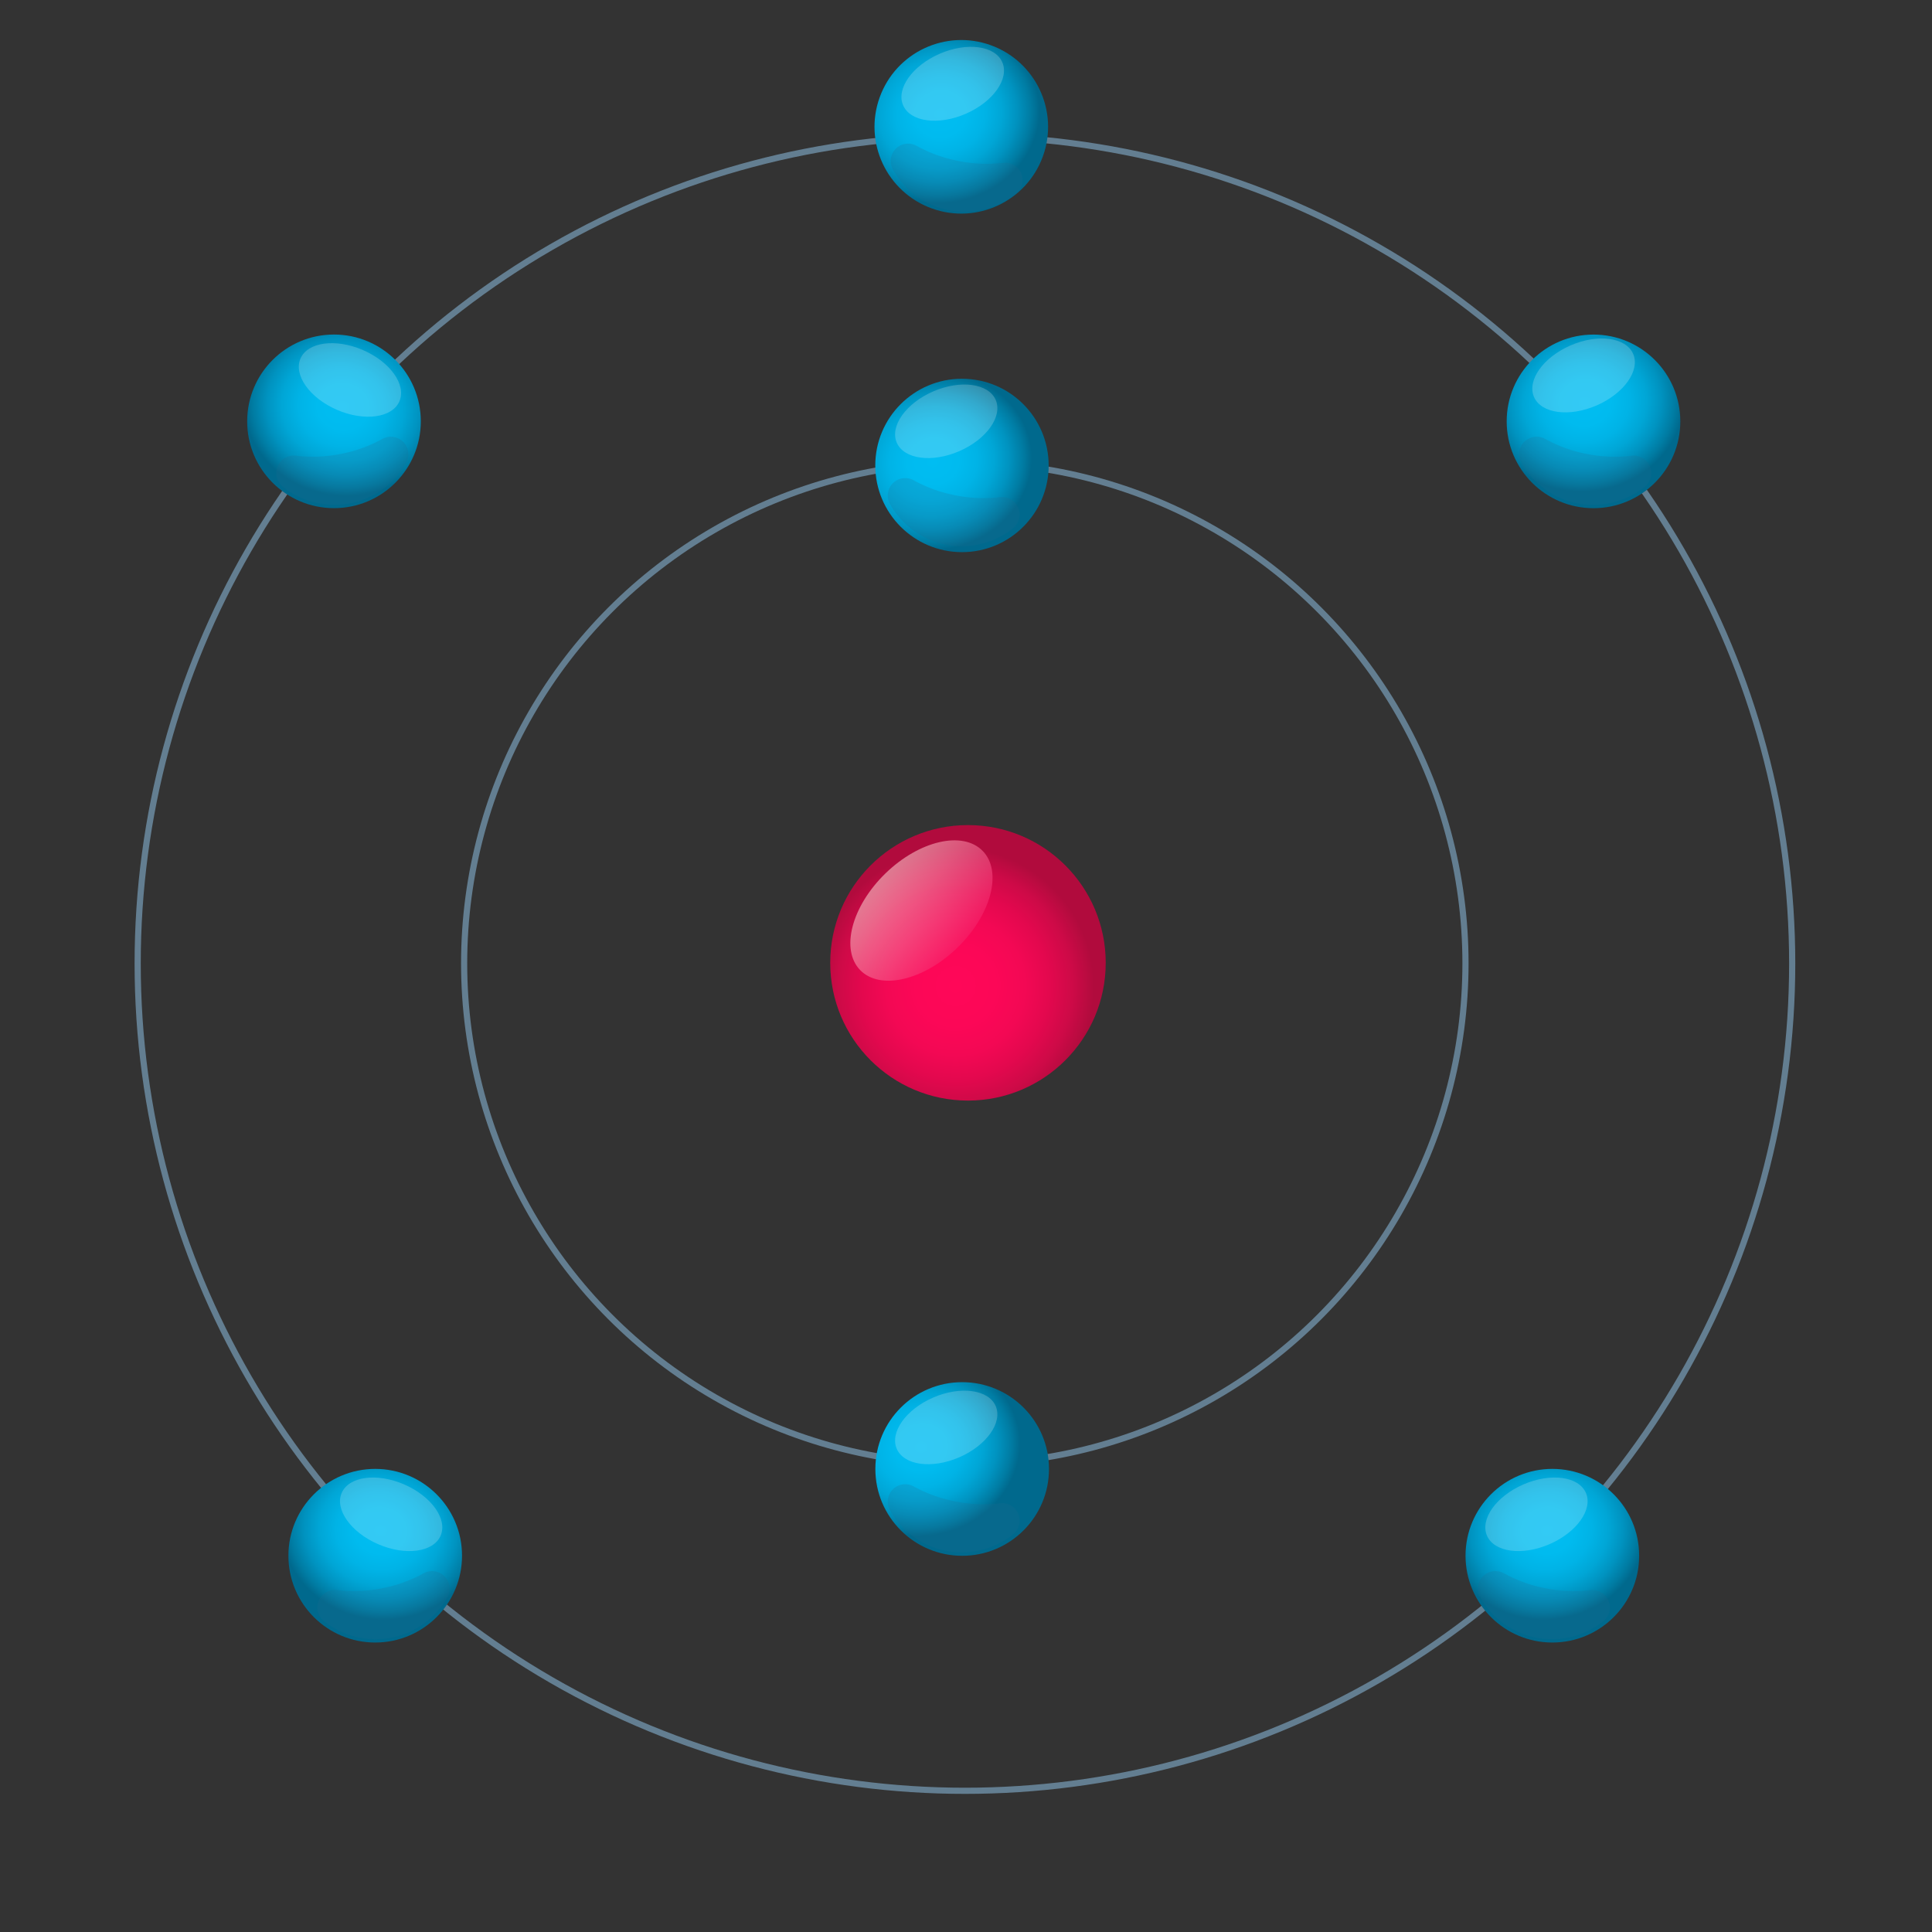 <svg id="Layer_1" data-name="Layer 1" xmlns="http://www.w3.org/2000/svg" xmlns:xlink="http://www.w3.org/1999/xlink" viewBox="0 0 470 470"><rect x="0" y="0" width="470" height="470" fill="#333333" stroke="none"/><defs><style>.cls-1{fill:none;stroke:#637e91;stroke-miterlimit:10;stroke-width:1.5px;}.cls-2{fill:url(#radial-gradient);}.cls-3{opacity:0.6;isolation:isolate;fill:url(#linear-gradient);}.cls-4{fill:url(#radial-gradient-2);}.cls-5{opacity:0.2;}.cls-6{fill:#fff;}.cls-7{fill:#21698e;}.cls-8{fill:url(#radial-gradient-3);}.cls-9{fill:url(#radial-gradient-4);}.cls-10{fill:url(#radial-gradient-5);}.cls-11{fill:url(#radial-gradient-6);}.cls-12{fill:url(#radial-gradient-7);}.cls-13{fill:url(#radial-gradient-8);}</style><radialGradient id="radial-gradient" cx="-90.52" cy="-1038.12" r="33.51" gradientTransform="matrix(0.99, -0.17, -0.17, -0.99, 145.61, -803.24)" gradientUnits="userSpaceOnUse"><stop offset="0" stop-color="#ff0758"/><stop offset="0.29" stop-color="#fc0757"/><stop offset="0.5" stop-color="#f30854"/><stop offset="0.68" stop-color="#e3084e"/><stop offset="0.85" stop-color="#cd0a47"/><stop offset="1" stop-color="#b10b3d"/></radialGradient><linearGradient id="linear-gradient" x1="-111.02" y1="-1013.59" x2="-90.23" y2="-1038.43" gradientTransform="matrix(0.83, 0.56, 0.56, -0.83, 882.44, -571.78)" gradientUnits="userSpaceOnUse"><stop offset="0" stop-color="#f7d1ce"/><stop offset="1" stop-color="#f40056"/></linearGradient><radialGradient id="radial-gradient-2" cx="-210.98" cy="-328.23" r="13.7" gradientTransform="matrix(0.84, 1.55, 1.39, -0.75, 869.42, 106.27)" gradientUnits="userSpaceOnUse"><stop offset="0" stop-color="#00bdf2"/><stop offset="0.26" stop-color="#00bbef"/><stop offset="0.45" stop-color="#00b3e6"/><stop offset="0.62" stop-color="#00a6d6"/><stop offset="0.77" stop-color="#0093c0"/><stop offset="0.91" stop-color="#007ca3"/><stop offset="1" stop-color="#00698d"/></radialGradient><radialGradient id="radial-gradient-3" cx="-130.56" cy="-387.07" r="13.7" gradientTransform="matrix(1.74, -0.26, -0.23, -1.56, 523.73, -539.83)" xlink:href="#radial-gradient-2"/><radialGradient id="radial-gradient-4" cx="-159.03" cy="-559.47" r="13.7" gradientTransform="matrix(1.74, -0.26, -0.23, -1.56, 524.39, -541.76)" xlink:href="#radial-gradient-2"/><radialGradient id="radial-gradient-5" cx="-217.22" cy="-379.26" r="13.7" gradientTransform="matrix(1.74, -0.26, -0.22, -1.56, 521.51, -535.87)" xlink:href="#radial-gradient-2"/><radialGradient id="radial-gradient-6" cx="-237.77" cy="-533.05" r="13.7" gradientTransform="matrix(1.74, -0.26, -0.22, -1.56, 520.57, -541.33)" xlink:href="#radial-gradient-2"/><radialGradient id="radial-gradient-7" cx="-354.18" cy="-350.46" r="13.7" gradientTransform="matrix(-1.74, -0.26, 0.23, -1.56, -452.24, -539.83)" xlink:href="#radial-gradient-2"/><radialGradient id="radial-gradient-8" cx="-382.52" cy="-522.23" r="13.7" gradientTransform="matrix(-1.74, -0.26, 0.23, -1.56, -452.9, -541.76)" xlink:href="#radial-gradient-2"/></defs><title>Atoms_6Artboard 1</title><circle class="cls-1" cx="234.71" cy="234.36" r="121.8"/><circle class="cls-2" cx="235.48" cy="234.23" r="33.51"/><ellipse class="cls-3" cx="224.16" cy="221.51" rx="20.79" ry="12.58" transform="translate(-90.97 218.98) rotate(-44.2)"/><circle class="cls-1" cx="234.74" cy="234.4" r="201.25"/><circle class="cls-4" cx="234.76" cy="31.22" r="21.12" transform="matrix(0.34, -0.94, 0.94, 0.34, 124.69, 240.91)"/><g class="cls-5"><ellipse class="cls-6" cx="231.77" cy="20.39" rx="13.15" ry="7.96" transform="translate(11.09 94.1) rotate(-23.5)"/></g><g class="cls-5"><path class="cls-7" d="M233.16,39.16A34.71,34.71,0,0,1,223,35.49a4.24,4.24,0,0,0-5.79,5.75A20,20,0,0,0,244.36,49h0a20.38,20.38,0,0,0,2.87-1.9A4.25,4.25,0,0,0,244,39.61,34.54,34.54,0,0,1,233.16,39.16Z"/></g><circle class="cls-8" cx="387.65" cy="102.51" r="21.12"/><g class="cls-5"><ellipse class="cls-6" cx="385.24" cy="91.34" rx="13.15" ry="7.96" transform="translate(-4.47 161.18) rotate(-23.5)"/></g><g class="cls-5"><path class="cls-7" d="M386.08,110.44a34.41,34.41,0,0,1-10.21-3.68,4.26,4.26,0,0,0-5.8,5.75,20,20,0,0,0,27.19,7.79l0,0h.05a19.17,19.17,0,0,0,2.86-1.94,4.26,4.26,0,0,0-3.28-7.49A34.36,34.36,0,0,1,386.08,110.44Z"/></g><circle class="cls-9" cx="377.64" cy="378.46" r="21.12"/><g class="cls-5"><ellipse class="cls-6" cx="373.78" cy="368.39" rx="13.11" ry="7.93" transform="translate(-115.5 178.57) rotate(-23.38)"/></g><g class="cls-5"><path class="cls-7" d="M376.06,386.4a34.77,34.77,0,0,1-10.21-3.67,4.25,4.25,0,0,0-5.79,5.75,20,20,0,0,0,27.2,7.77l0,0h0a20.47,20.47,0,0,0,2.86-1.93,4.26,4.26,0,0,0-3.27-7.49A34.76,34.76,0,0,1,376.06,386.4Z"/></g><circle class="cls-10" cx="234.02" cy="113.23" r="21.09"/><g class="cls-5"><ellipse class="cls-6" cx="230.19" cy="102.49" rx="13.11" ry="7.93" transform="translate(-21.77 99.76) rotate(-23.38)"/></g><g class="cls-5"><path class="cls-7" d="M232.49,120.51a34.73,34.73,0,0,1-10.22-3.67,4.25,4.25,0,0,0-5.79,5.75,20,20,0,0,0,27.19,7.78l0,0h0a19.08,19.08,0,0,0,2.85-1.94,4.26,4.26,0,0,0-3.27-7.49A34.36,34.36,0,0,1,232.49,120.51Z"/></g><circle class="cls-11" cx="234.07" cy="357.36" r="21.12"/><g class="cls-5"><ellipse class="cls-6" cx="230.19" cy="347.25" rx="13.11" ry="7.93" transform="translate(-118.9 119.86) rotate(-23.38)"/></g><g class="cls-5"><path class="cls-7" d="M232.49,365.27a34.73,34.73,0,0,1-10.22-3.67,4.25,4.25,0,0,0-5.79,5.75,20,20,0,0,0,27.19,7.78l0,0h0a19.08,19.08,0,0,0,2.85-1.94,4.25,4.25,0,0,0-3.27-7.48A34.36,34.36,0,0,1,232.49,365.27Z"/></g><circle class="cls-12" cx="81.25" cy="102.5" r="21.12"/><g class="cls-5"><ellipse class="cls-6" cx="85.13" cy="92.43" rx="7.93" ry="13.11" transform="translate(-33.49 133.89) rotate(-66.62)"/></g><g class="cls-5"><path class="cls-7" d="M82.84,110.44a34.47,34.47,0,0,0,10.22-3.68,4.26,4.26,0,0,1,5.79,5.75,20,20,0,0,1-27.19,7.79l0,0h-.05a19.17,19.17,0,0,1-2.86-1.94A4.26,4.26,0,0,1,72,110.85,34.36,34.36,0,0,0,82.84,110.44Z"/></g><circle class="cls-13" cx="91.28" cy="378.46" r="21.12"/><g class="cls-5"><ellipse class="cls-6" cx="95.16" cy="368.38" rx="7.93" ry="13.11" transform="translate(-280.74 309.55) rotate(-66.62)"/></g><g class="cls-5"><path class="cls-7" d="M92.86,386.4a34.77,34.77,0,0,0,10.21-3.67,4.26,4.26,0,0,1,5.8,5.75,20,20,0,0,1-27.19,7.78l-.05,0h0a20.47,20.47,0,0,1-2.86-1.93A4.26,4.26,0,0,1,82,386.81,34.76,34.76,0,0,0,92.86,386.4Z"/></g></svg>